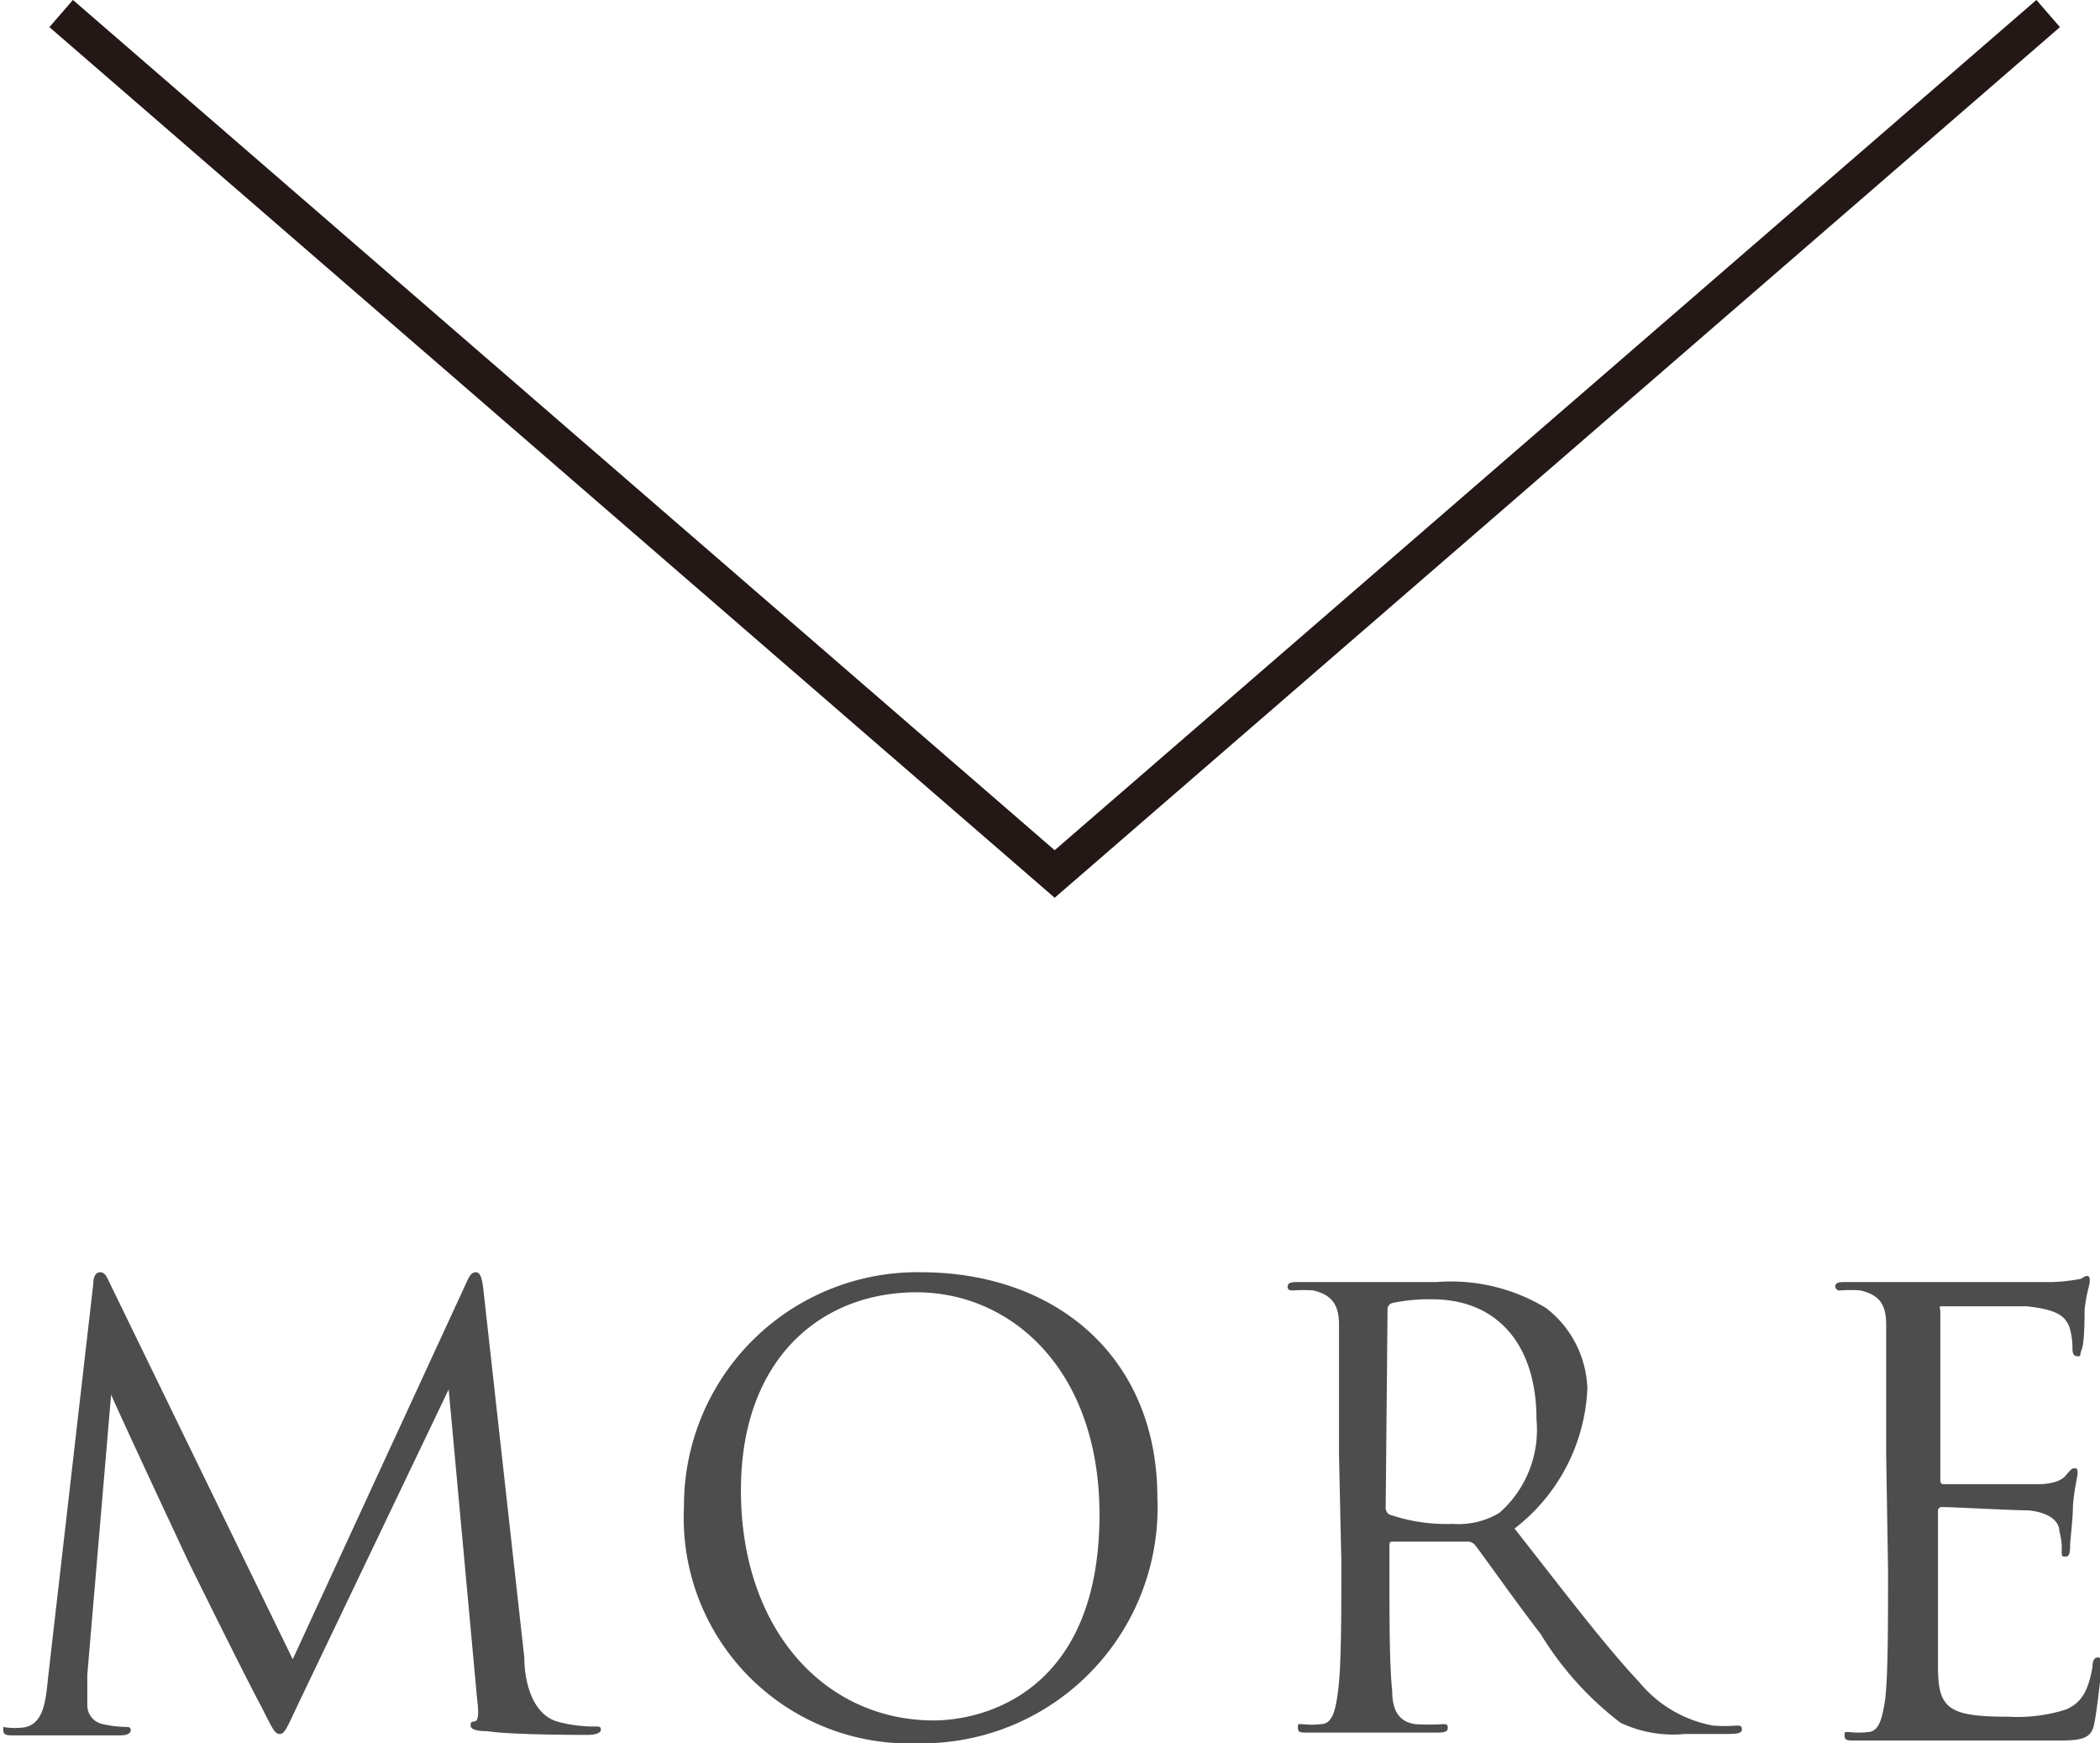 <svg xmlns="http://www.w3.org/2000/svg" viewBox="0 0 44.98 37.34"><defs><style>.cls-1{fill:none;stroke:#231815;stroke-miterlimit:10;stroke-width:0.77px;}.cls-2{fill:#4d4d4d;}</style></defs><g id="レイヤー_2" data-name="レイヤー 2"><g id="画像"><polyline class="cls-1" points="43.87 0.29 22.59 18.72 1.31 0.29"/><path class="cls-2" d="M11.23,35.5c0,.46.14,1.19.69,1.37a3,3,0,0,0,.84.11c.07,0,.11,0,.11.07s-.12.11-.28.11-1.67,0-2.15-.08c-.29,0-.36-.06-.36-.12s0-.08.09-.09.08-.24.05-.47l-.61-6.64h0L6.41,36.45c-.27.57-.31.69-.42.69s-.16-.13-.4-.6c-.34-.63-1.44-2.86-1.51-3s-1.56-3.33-1.7-3.67h0l-.51,6c0,.21,0,.44,0,.66a.41.41,0,0,0,.34.4,2.38,2.38,0,0,0,.49.06c.05,0,.1,0,.1.07s-.08.11-.23.11c-.48,0-1.1,0-1.2,0s-.73,0-1.08,0c-.13,0-.22,0-.22-.11S.06,37,.13,37a1.55,1.55,0,0,0,.38,0c.43-.07.47-.58.52-1.07L2,27.48c0-.14.06-.23.14-.23s.13.05.19.19l3.94,8.1L10,27.45c.05-.11.1-.2.19-.2s.13.1.16.34Z"/><path class="cls-2" d="M19.72,27.25c2.9,0,5.07,1.82,5.07,4.83a5.05,5.05,0,0,1-5.14,5.26,4.83,4.83,0,0,1-5-5.06A5,5,0,0,1,19.72,27.25Zm.27,9.6c1.16,0,3.56-.67,3.56-4.41,0-3.09-1.88-4.76-3.92-4.76s-3.76,1.42-3.76,4.24C15.87,34.92,17.68,36.85,20,36.85Z"/><path class="cls-2" d="M28.68,31.16c0-2,0-2.37,0-2.78s-.13-.64-.55-.74a3.25,3.25,0,0,0-.44,0c-.05,0-.11,0-.11-.08s.07-.1.21-.1c.58,0,1.39,0,1.46,0l1.52,0a3.93,3.93,0,0,1,2.35.56A2.27,2.27,0,0,1,34,29.74a4,4,0,0,1-1.56,3c1.06,1.35,1.93,2.5,2.68,3.3a2.67,2.67,0,0,0,1.57.92,3,3,0,0,0,.5,0c.07,0,.12,0,.12.08s-.08.1-.31.1h-.91a2.63,2.63,0,0,1-1.38-.24A6.91,6.91,0,0,1,33,35c-.54-.7-1.15-1.57-1.4-1.9a.21.21,0,0,0-.17-.08l-1.59,0c-.06,0-.08,0-.08.1v.31c0,1.23,0,2.25.06,2.79,0,.38.12.66.5.71a4.69,4.69,0,0,0,.58,0c.08,0,.11,0,.11.08s-.07.1-.21.1c-.71,0-1.52,0-1.59,0s-.82,0-1.21,0c-.14,0-.2,0-.2-.1s0-.08.1-.08a1.74,1.74,0,0,0,.39,0c.26,0,.32-.33.37-.71.07-.54.07-1.56.07-2.79Zm1,1.12a.17.17,0,0,0,.08.16,3.76,3.76,0,0,0,1.36.2,1.68,1.68,0,0,0,1-.24,2.37,2.37,0,0,0,.79-2c0-1.61-.85-2.57-2.23-2.57a3.78,3.78,0,0,0-.86.08.14.14,0,0,0-.1.15Z"/><path class="cls-2" d="M40.4,31.16c0-2,0-2.37,0-2.78s-.12-.64-.55-.74a3,3,0,0,0-.44,0,.09.09,0,0,1-.1-.08c0-.08.06-.1.21-.1h.92l.53,0h3a3.92,3.92,0,0,0,.55-.06c.07,0,.12-.07.18-.07s.06.05.06.12-.07.24-.11.6c0,.13,0,.7-.06.85s0,.15-.09.15-.11-.07-.11-.17a1.52,1.52,0,0,0-.07-.47c-.09-.2-.22-.36-.92-.43-.22,0-1.62,0-1.76,0s-.08,0-.08.13v3.55c0,.09,0,.13.08.13s1.75,0,2,0,.49-.05.6-.18.14-.16.19-.16.07,0,.07.1-.07.3-.1.72c0,.26-.06.74-.06.83s0,.24-.09.24-.09,0-.09-.12a1.36,1.36,0,0,0-.05-.42c0-.18-.16-.4-.67-.45-.34,0-1.62-.07-1.84-.07a.08.08,0,0,0-.09.09v1.14c0,.44,0,1.93,0,2.2,0,.89.23,1.06,1.5,1.06a3.46,3.46,0,0,0,1.23-.15c.34-.14.49-.4.58-.92,0-.15.05-.2.12-.2s.07.11.07.2-.1,1-.16,1.25-.2.33-.7.33c-1,0-1.67,0-2.17,0l-1,0-.51,0-.75,0c-.14,0-.21,0-.21-.1s0-.08.11-.08a1.65,1.65,0,0,0,.38,0c.26,0,.32-.33.38-.71.06-.54.06-1.56.06-2.79Z"/></g></g></svg>